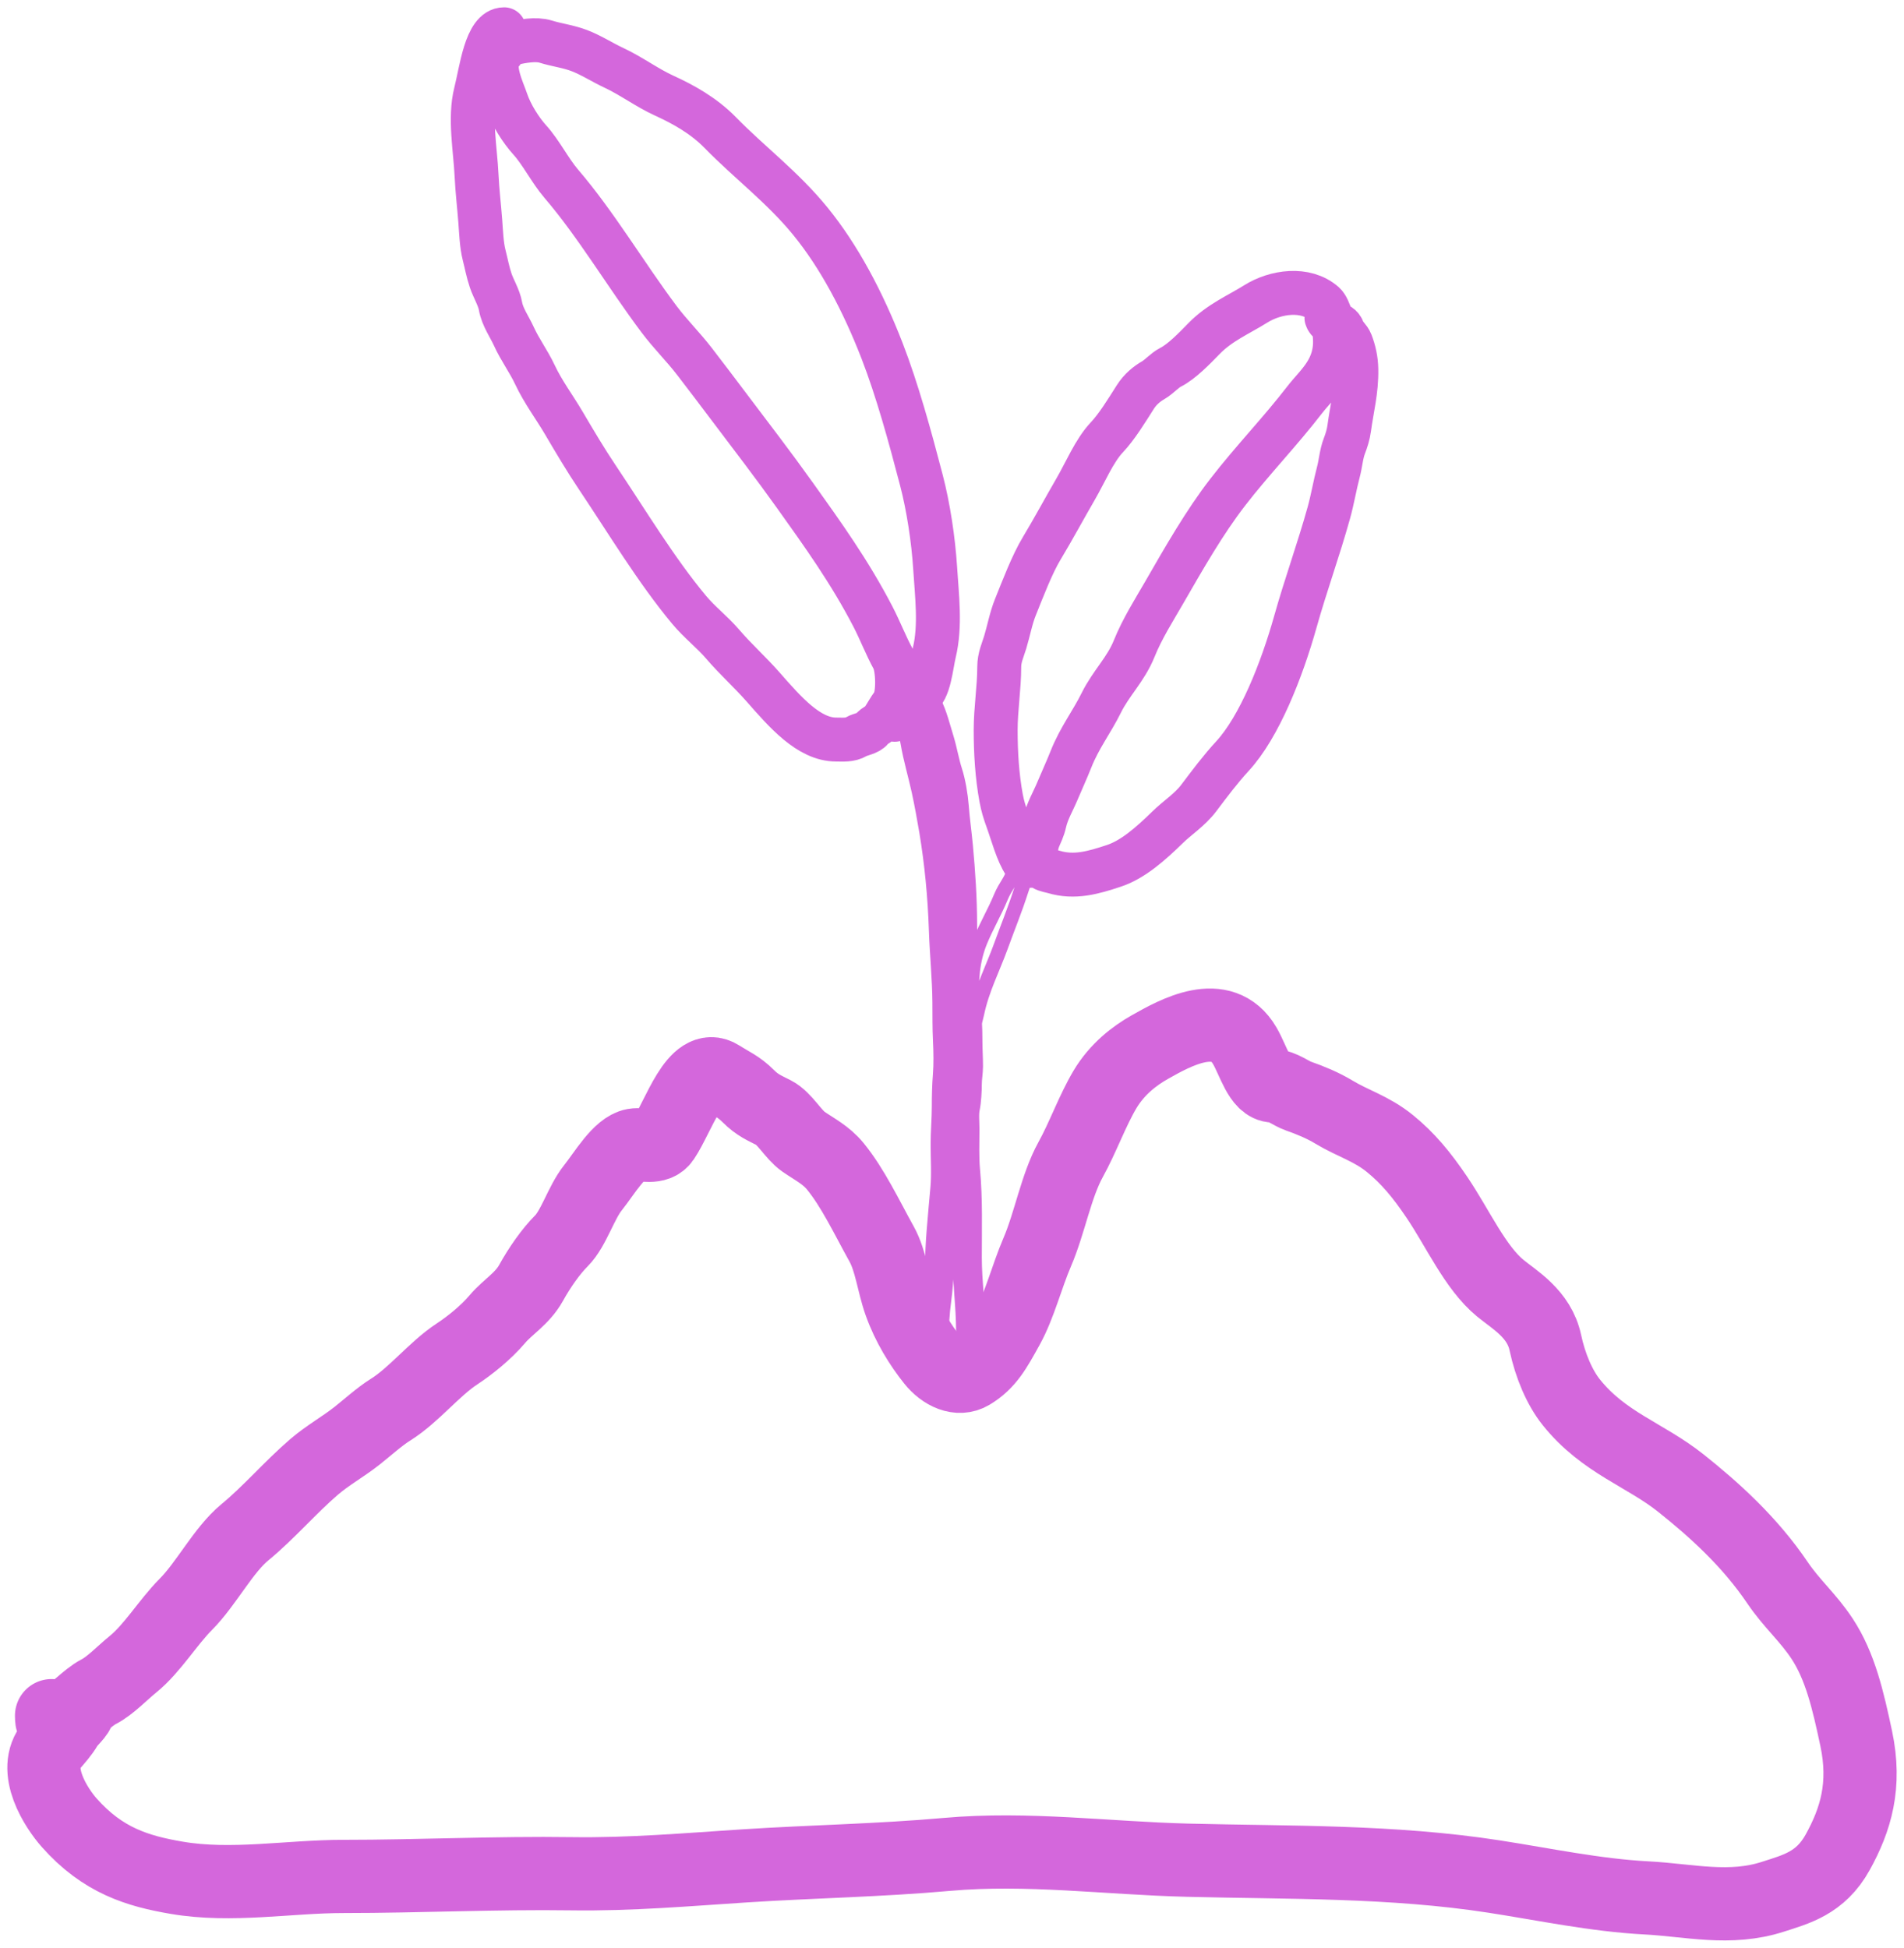 <svg width="130" height="133" viewBox="0 0 130 133" fill="none" xmlns="http://www.w3.org/2000/svg">
<path d="M3.521 117.151C3.521 118.149 3.913 117.431 4.23 117.303C5.134 116.94 5.884 115.957 6.76 115.504C7.519 115.112 8.358 114.227 9.087 113.634C10.404 112.563 11.472 110.771 12.68 109.558C14.101 108.13 15.241 105.844 16.734 104.617C18.328 103.308 19.837 101.55 21.434 100.175C22.378 99.363 23.416 98.799 24.375 98.041C25.117 97.454 25.91 96.73 26.674 96.252C28.264 95.256 29.641 93.478 31.206 92.45C32.081 91.874 33.175 91.001 33.961 90.071C34.67 89.233 35.658 88.689 36.26 87.601C36.85 86.535 37.608 85.455 38.335 84.725C39.178 83.878 39.675 82.116 40.483 81.106C41.283 80.104 42.271 78.372 43.288 78.188C43.853 78.086 44.819 78.476 45.295 77.772C46.345 76.219 47.479 72.425 49.164 73.513C49.88 73.975 50.417 74.171 51.087 74.844C51.716 75.476 52.218 75.665 52.852 75.993C53.582 76.37 54.161 77.473 54.853 77.955C55.593 78.469 56.399 78.86 57.035 79.642C58.238 81.121 59.144 83.049 60.195 84.948C60.833 86.102 60.982 87.631 61.46 88.974C62.008 90.515 62.854 91.866 63.686 92.907C64.397 93.797 65.449 94.278 66.289 93.771C67.457 93.068 67.952 92.147 68.797 90.62C69.621 89.131 70.107 87.156 70.821 85.497C71.673 83.516 72.107 80.976 73.098 79.184C73.943 77.657 74.59 75.822 75.454 74.376C76.275 73.002 77.46 72.091 78.507 71.5C80.26 70.509 83.429 68.736 84.989 71.408C85.585 72.429 86.014 74.153 86.963 74.153C87.527 74.153 88.103 74.649 88.655 74.844C89.474 75.134 90.295 75.466 91.084 75.942C92.37 76.717 93.645 77.064 94.902 78.087C96.134 79.089 97.064 80.213 98.101 81.746C99.546 83.884 100.716 86.55 102.441 87.967C103.405 88.759 105.092 89.709 105.511 91.677C105.853 93.285 106.497 94.767 107.277 95.743C109.495 98.52 112.315 99.321 114.766 101.273C117.024 103.072 119.457 105.253 121.377 108.094C122.324 109.494 123.469 110.467 124.414 111.906C125.644 113.782 126.175 116.07 126.736 118.706C127.417 121.909 126.706 124.25 125.471 126.482C124.299 128.601 122.618 129.007 121.063 129.512C118.106 130.471 115.351 129.748 112.393 129.593C108.948 129.412 105.46 128.672 102.025 128.139C95.058 127.06 88.087 127.195 81.099 127.021C75.599 126.884 70.147 126.134 64.648 126.625C60.056 127.035 55.459 127.111 50.867 127.407C46.916 127.663 43.003 128.004 39.043 127.946C33.856 127.871 28.663 128.129 23.469 128.129C19.702 128.129 15.826 128.862 12.067 128.221C9.404 127.767 7.017 127.05 4.724 124.46C3.871 123.496 2.109 120.859 3.544 119.164C3.872 118.776 4.245 118.375 4.533 117.883C4.787 117.449 5.298 117.131 5.444 116.602" stroke="#D467DC" stroke-width="5" stroke-linecap="round"/>
<path d="M34.419 2C33.173 2 32.862 4.822 32.48 6.323C32.037 8.068 32.457 10.21 32.539 11.99C32.588 13.03 32.715 14.076 32.793 15.112C32.847 15.833 32.879 16.724 33.051 17.401C33.212 18.034 33.302 18.555 33.504 19.157C33.689 19.709 34.073 20.327 34.175 20.913C34.299 21.636 34.806 22.351 35.076 22.947C35.505 23.894 36.082 24.647 36.521 25.582C37.079 26.77 37.861 27.803 38.496 28.884C39.241 30.151 39.991 31.417 40.784 32.599C42.836 35.66 44.799 38.937 47.04 41.628C47.776 42.512 48.601 43.123 49.341 43.985C50.242 45.034 51.217 45.901 52.118 46.927C53.602 48.617 55.225 50.499 57.087 50.499C57.548 50.499 58.035 50.557 58.474 50.297C58.741 50.139 59.302 50.077 59.516 49.794C59.732 49.507 60.04 49.483 60.267 49.148C60.508 48.794 60.708 48.403 60.961 48.068C61.376 47.517 61.312 45.589 60.983 44.99C60.493 44.098 60.093 43.056 59.611 42.123C58.022 39.052 56.144 36.444 54.274 33.823C52.807 31.766 51.296 29.802 49.794 27.811C49.004 26.763 48.213 25.715 47.416 24.681C46.636 23.669 45.772 22.826 45.001 21.799C42.728 18.769 40.709 15.329 38.315 12.537C37.561 11.658 36.94 10.405 36.172 9.558C35.599 8.924 34.901 7.867 34.564 6.863C34.323 6.145 33.531 4.556 34.134 3.756C34.36 3.457 34.678 3.019 34.995 2.953C35.669 2.814 36.585 2.632 37.255 2.841C38.019 3.078 38.799 3.166 39.556 3.456C40.37 3.767 41.12 4.261 41.921 4.634C43.078 5.173 44.194 6.005 45.355 6.533C46.638 7.118 48.038 7.888 49.178 9.055C51.188 11.112 53.434 12.779 55.334 15.112C57.284 17.505 58.915 20.577 60.222 23.946C61.267 26.639 62.142 29.847 62.908 32.779C63.385 34.602 63.725 36.831 63.851 38.806C63.969 40.675 64.232 42.731 63.792 44.555C63.575 45.452 63.454 47.187 62.75 47.52C62.403 47.684 62.137 48.052 61.858 48.413C61.748 48.554 61.001 49.013 61.083 49.148" stroke="#D467DC" stroke-width="3" stroke-linecap="round"/>
<path d="M70.345 59.121C70.221 59.121 70.055 59.101 69.956 58.956C69.457 58.231 69.115 56.908 68.778 55.984C68.59 55.47 68.455 55.035 68.352 54.476C68.079 52.988 67.981 51.407 67.981 49.86C67.981 48.396 68.225 46.961 68.225 45.544C68.225 44.891 68.468 44.401 68.633 43.855C68.877 43.048 69.022 42.219 69.331 41.454C69.847 40.171 70.472 38.527 71.124 37.446C71.91 36.144 72.658 34.745 73.426 33.423C74.115 32.236 74.714 30.778 75.564 29.873C76.274 29.117 76.91 28.063 77.521 27.104C77.859 26.573 78.303 26.216 78.739 25.963C79.151 25.724 79.509 25.29 79.926 25.077C80.685 24.691 81.535 23.81 82.209 23.118C83.284 22.016 84.565 21.489 85.738 20.754C87.082 19.913 89.13 19.606 90.404 20.724C90.769 21.044 91.077 22.261 91.133 22.916C91.327 25.158 89.946 26.178 89.081 27.299C87.384 29.5 85.538 31.396 83.831 33.603C82.237 35.665 80.865 38.071 79.478 40.478C78.793 41.666 77.986 42.932 77.439 44.291C76.869 45.708 75.856 46.649 75.197 47.983C74.532 49.329 73.706 50.368 73.118 51.856C72.818 52.613 72.491 53.312 72.18 54.055C71.907 54.709 71.498 55.39 71.328 56.142C71.102 57.142 70.676 57.298 70.753 58.446C70.818 59.416 71.531 59.411 71.94 59.534C73.36 59.962 74.639 59.592 76.058 59.121C77.36 58.69 78.585 57.6 79.722 56.487C80.391 55.833 81.241 55.296 81.843 54.498C82.582 53.518 83.341 52.504 84.135 51.646C85.991 49.64 87.523 45.734 88.443 42.459C89.153 39.93 90.025 37.547 90.73 35.014C90.981 34.115 91.142 33.133 91.383 32.222C91.539 31.631 91.578 30.998 91.79 30.451C91.927 30.1 92.062 29.673 92.117 29.265C92.307 27.848 92.632 26.703 92.606 25.212C92.594 24.549 92.454 23.945 92.243 23.396C92.117 23.067 91.814 22.875 91.709 22.57C91.469 21.875 90.74 22.272 90.567 21.7" stroke="#D467DC" stroke-width="3" stroke-linecap="round"/>
<path d="M61.755 47.582C61.755 48.65 62.3 49.59 62.472 50.608C62.664 51.736 62.989 52.8 63.229 53.902C63.427 54.813 63.598 55.755 63.754 56.682C64.126 58.904 64.345 61.2 64.422 63.508C64.477 65.148 64.65 66.804 64.662 68.445C64.669 69.323 64.657 70.192 64.701 71.066C64.738 71.809 64.754 72.689 64.694 73.427C64.638 74.108 64.622 74.866 64.622 75.553C64.622 76.419 64.541 77.271 64.541 78.133C64.541 79.123 64.613 80.202 64.521 81.178C64.43 82.139 64.349 83.11 64.268 84.074C64.138 85.604 64.164 87.181 63.958 88.695C63.829 89.639 63.774 90.605 63.774 91.546C63.774 92.152 64.184 92.227 64.44 92.416C64.778 92.665 65.148 92.869 65.511 92.955C65.765 93.015 66.301 93.322 66.319 92.565C66.332 91.993 66.278 91.419 66.278 90.862C66.278 89.181 66.036 87.542 66.036 85.873C66.036 83.897 66.097 81.877 65.917 79.936C65.831 79.01 65.874 78.034 65.874 77.092C65.874 76.634 65.811 76.05 65.906 75.62C65.995 75.211 66.036 74.462 66.036 74.018C66.036 73.62 66.117 73.206 66.117 72.806C66.117 72.214 66.076 71.632 66.076 71.047C66.076 70.216 66.038 69.332 65.924 68.527C65.8 67.659 65.772 66.592 65.753 65.701C65.735 64.852 65.713 64.006 65.713 63.158C65.713 61.349 65.593 59.564 65.428 57.787C65.344 56.884 65.213 55.977 65.145 55.073C65.09 54.348 64.93 53.413 64.721 52.768C64.491 52.06 64.362 51.25 64.138 50.526C63.904 49.774 63.673 48.82 63.33 48.184C63.049 47.665 62.867 46.948 62.481 46.593C62.368 46.489 62.17 46.341 62.075 46.21C61.997 46.102 61.742 46.057 61.876 45.909" stroke="#D467DC" stroke-width="2" stroke-linecap="round"/>
<path d="M69.163 59.585C69.155 59.794 68.949 60.14 68.861 60.285C68.679 60.586 68.492 60.881 68.34 61.248C67.909 62.287 67.362 63.21 66.931 64.249C66.411 65.502 66.263 66.932 66.388 68.386C66.421 68.772 66.426 69.15 66.426 69.549C66.426 69.615 66.398 70.111 66.487 69.916C66.582 69.705 66.647 69.449 66.699 69.201C67.043 67.549 67.783 66.138 68.327 64.638C68.791 63.356 69.305 62.103 69.726 60.785C69.855 60.382 70.011 59.99 70.12 59.585C70.187 59.335 70.139 59.051 70.37 59.051" stroke="#D467DC" stroke-linecap="round"/>
</svg>
